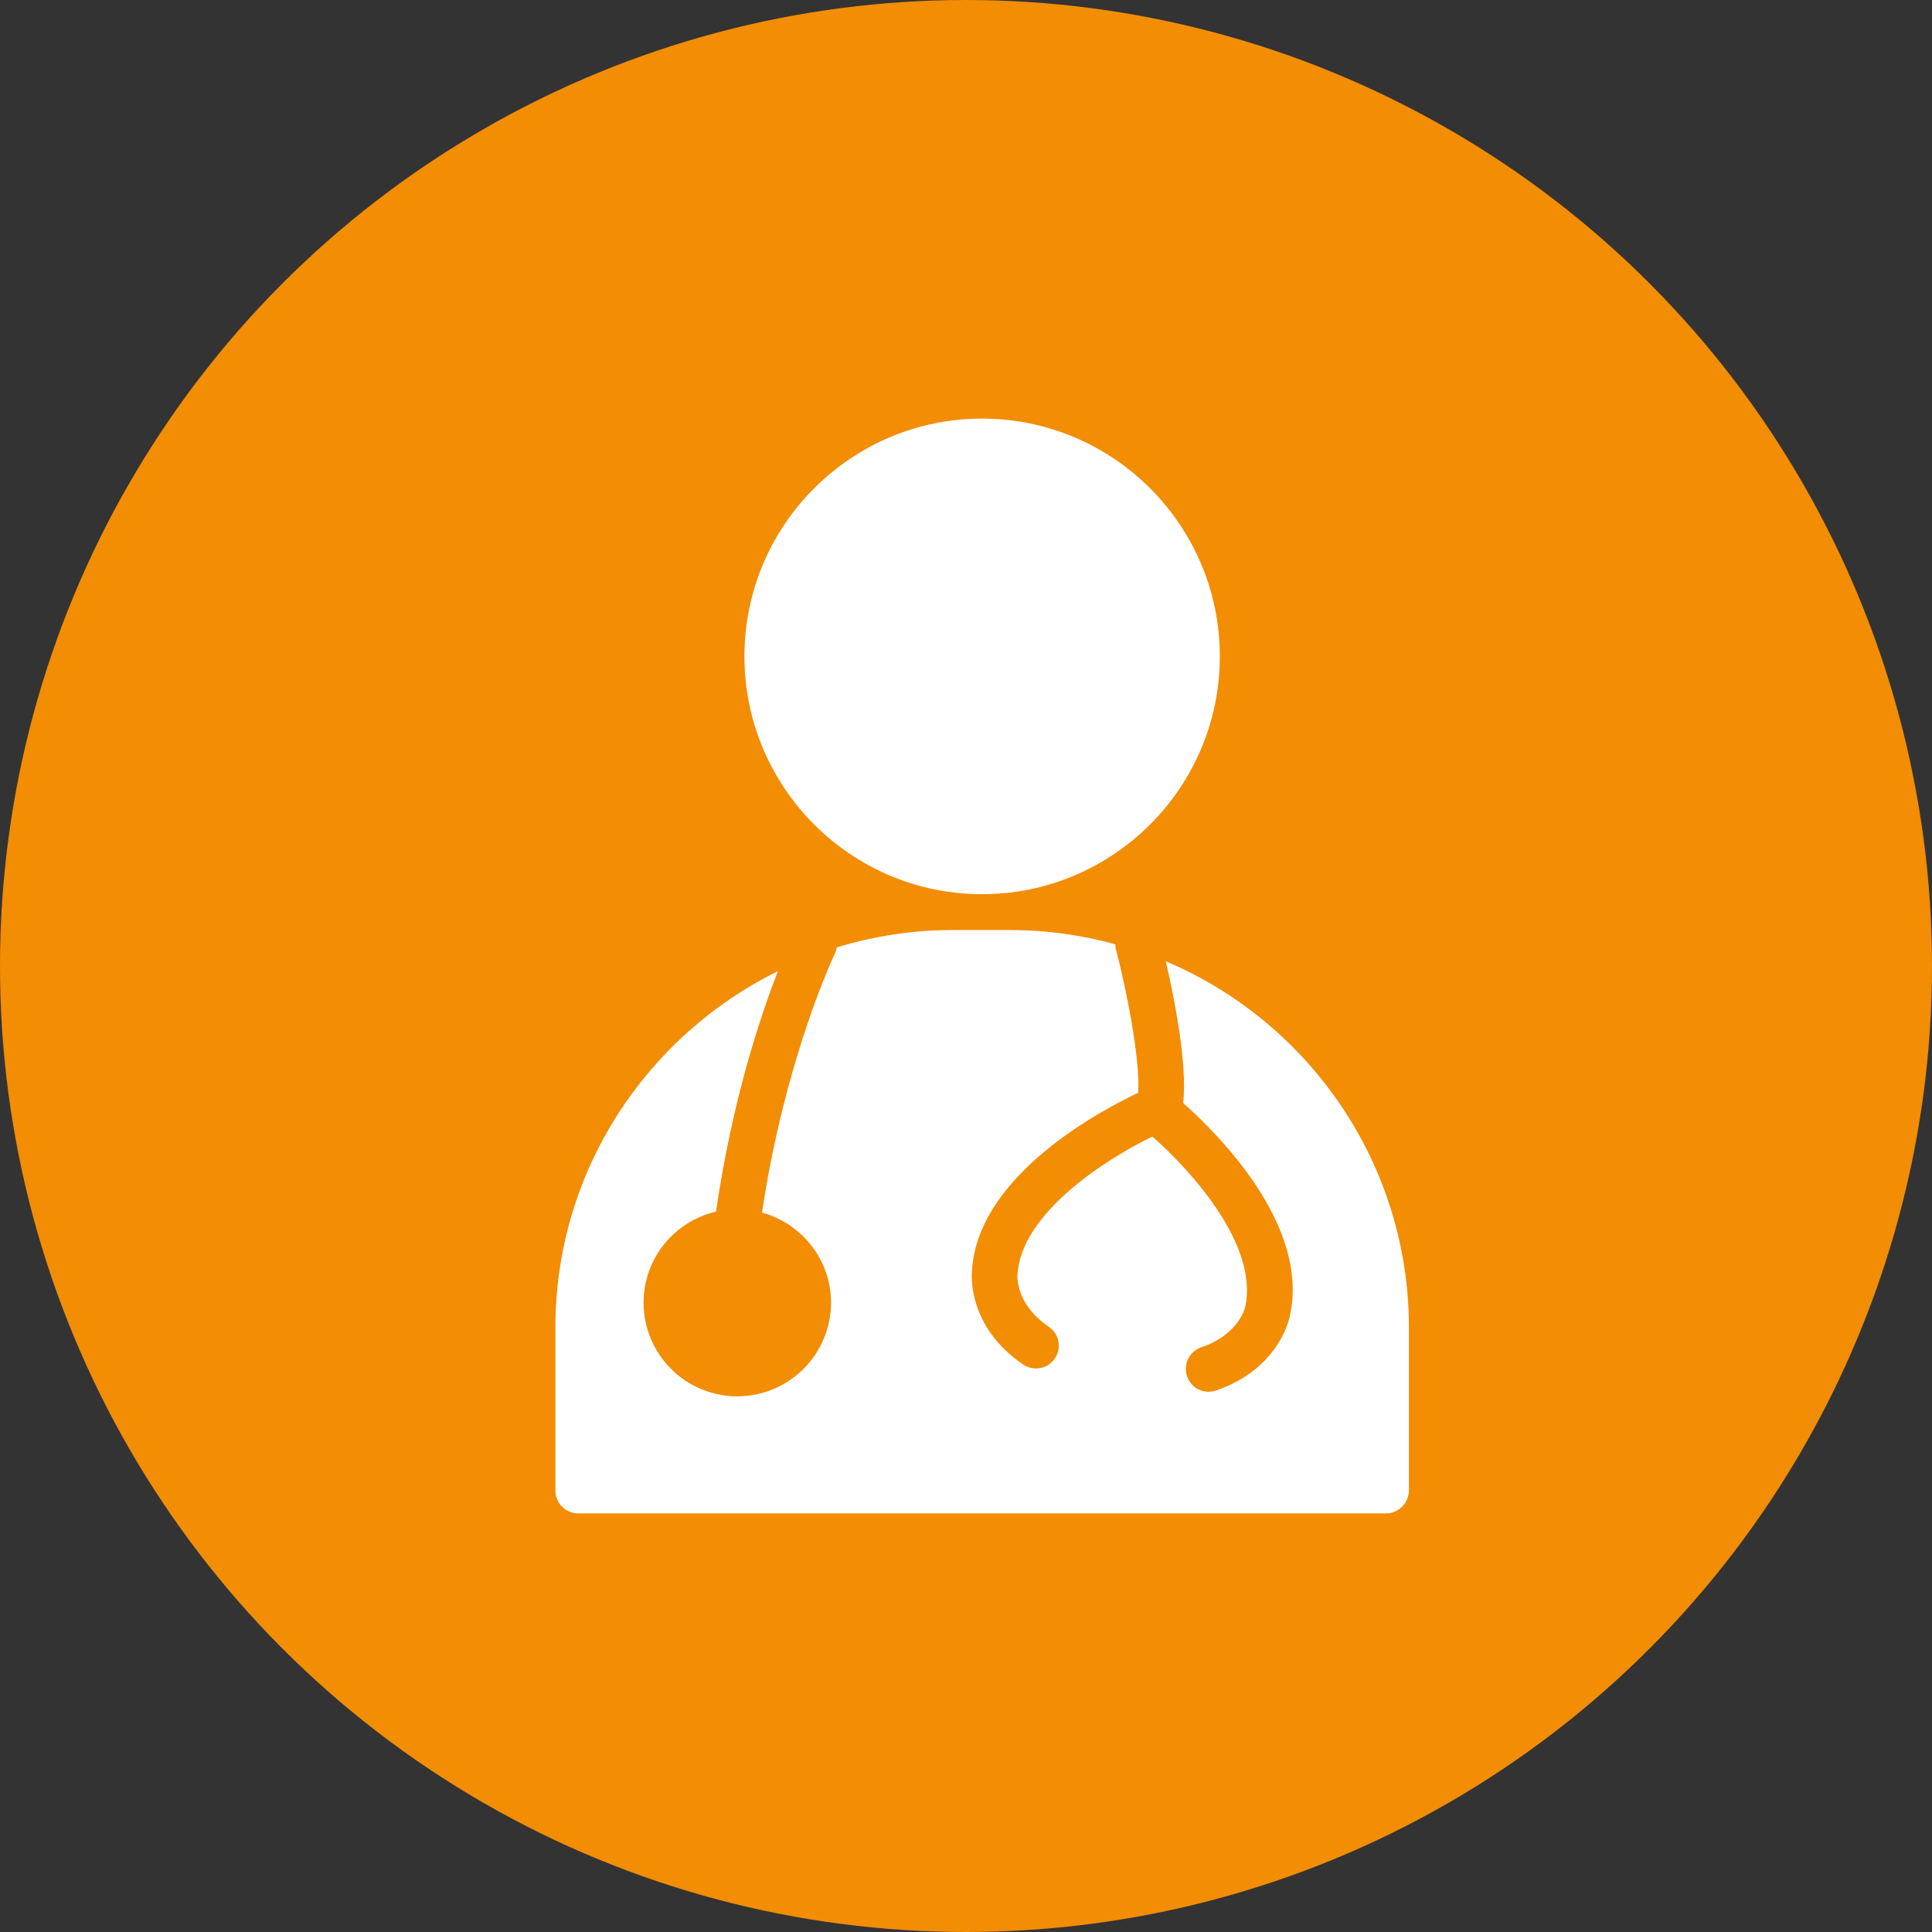 <?xml version="1.0" encoding="UTF-8"?> <svg xmlns="http://www.w3.org/2000/svg" width="60" height="60" viewBox="0 0 60 60" fill="none"><rect x="0" y="0" width="60" height="60" fill="#333333" stroke="none"/> <circle cx="30" cy="30" r="30" fill="#F28D04"></circle> <path d="M30.5 13C26.43 13 23.119 16.312 23.119 20.384C23.119 24.457 26.43 27.77 30.5 27.77C34.57 27.77 37.883 24.457 37.883 20.384C37.883 16.312 34.57 13 30.5 13ZM36.205 29.853C36.467 30.99 36.882 33.057 36.744 34.256C37.83 35.218 40.679 38.056 40.059 40.856C40.055 40.889 39.762 42.499 37.764 43.183C37.676 43.213 37.583 43.226 37.49 43.221C37.397 43.215 37.306 43.191 37.223 43.15C37.139 43.109 37.064 43.051 37.003 42.981C36.942 42.911 36.895 42.83 36.865 42.742C36.835 42.654 36.823 42.56 36.828 42.467C36.834 42.374 36.858 42.284 36.899 42.2C36.94 42.117 36.997 42.042 37.067 41.98C37.137 41.919 37.218 41.872 37.307 41.842C38.495 41.435 38.668 40.592 38.671 40.585C39.094 38.664 36.969 36.333 35.788 35.297C34.374 35.983 31.701 37.667 31.598 39.595C31.593 39.655 31.549 40.508 32.571 41.204C32.727 41.309 32.834 41.472 32.869 41.657C32.904 41.842 32.865 42.033 32.759 42.188C32.654 42.344 32.49 42.451 32.306 42.486C32.121 42.521 31.93 42.482 31.774 42.376C30.027 41.187 30.178 39.553 30.184 39.483C30.345 36.49 34.257 34.451 35.348 33.938C35.413 32.876 34.972 30.681 34.647 29.442C34.637 29.403 34.644 29.365 34.64 29.326C33.587 29.035 32.501 28.886 31.409 28.883H29.591C28.337 28.883 27.127 29.074 25.986 29.423C25.974 29.474 25.971 29.526 25.946 29.575C25.931 29.607 24.397 32.79 23.664 37.658C24.896 37.998 25.808 39.117 25.808 40.454C25.807 41.226 25.5 41.966 24.955 42.511C24.409 43.057 23.669 43.364 22.898 43.365C22.126 43.364 21.386 43.057 20.84 42.512C20.294 41.966 19.987 41.226 19.986 40.454C19.986 39.078 20.95 37.927 22.237 37.627C22.735 34.197 23.603 31.585 24.159 30.16C20.073 32.175 17.248 36.373 17.248 41.229V46.292C17.248 46.48 17.323 46.66 17.456 46.792C17.588 46.925 17.768 47 17.956 47H43.047C43.439 47 43.755 46.673 43.755 46.282V41.229C43.754 36.122 40.637 31.729 36.205 29.853Z" fill="white"></path> </svg> 